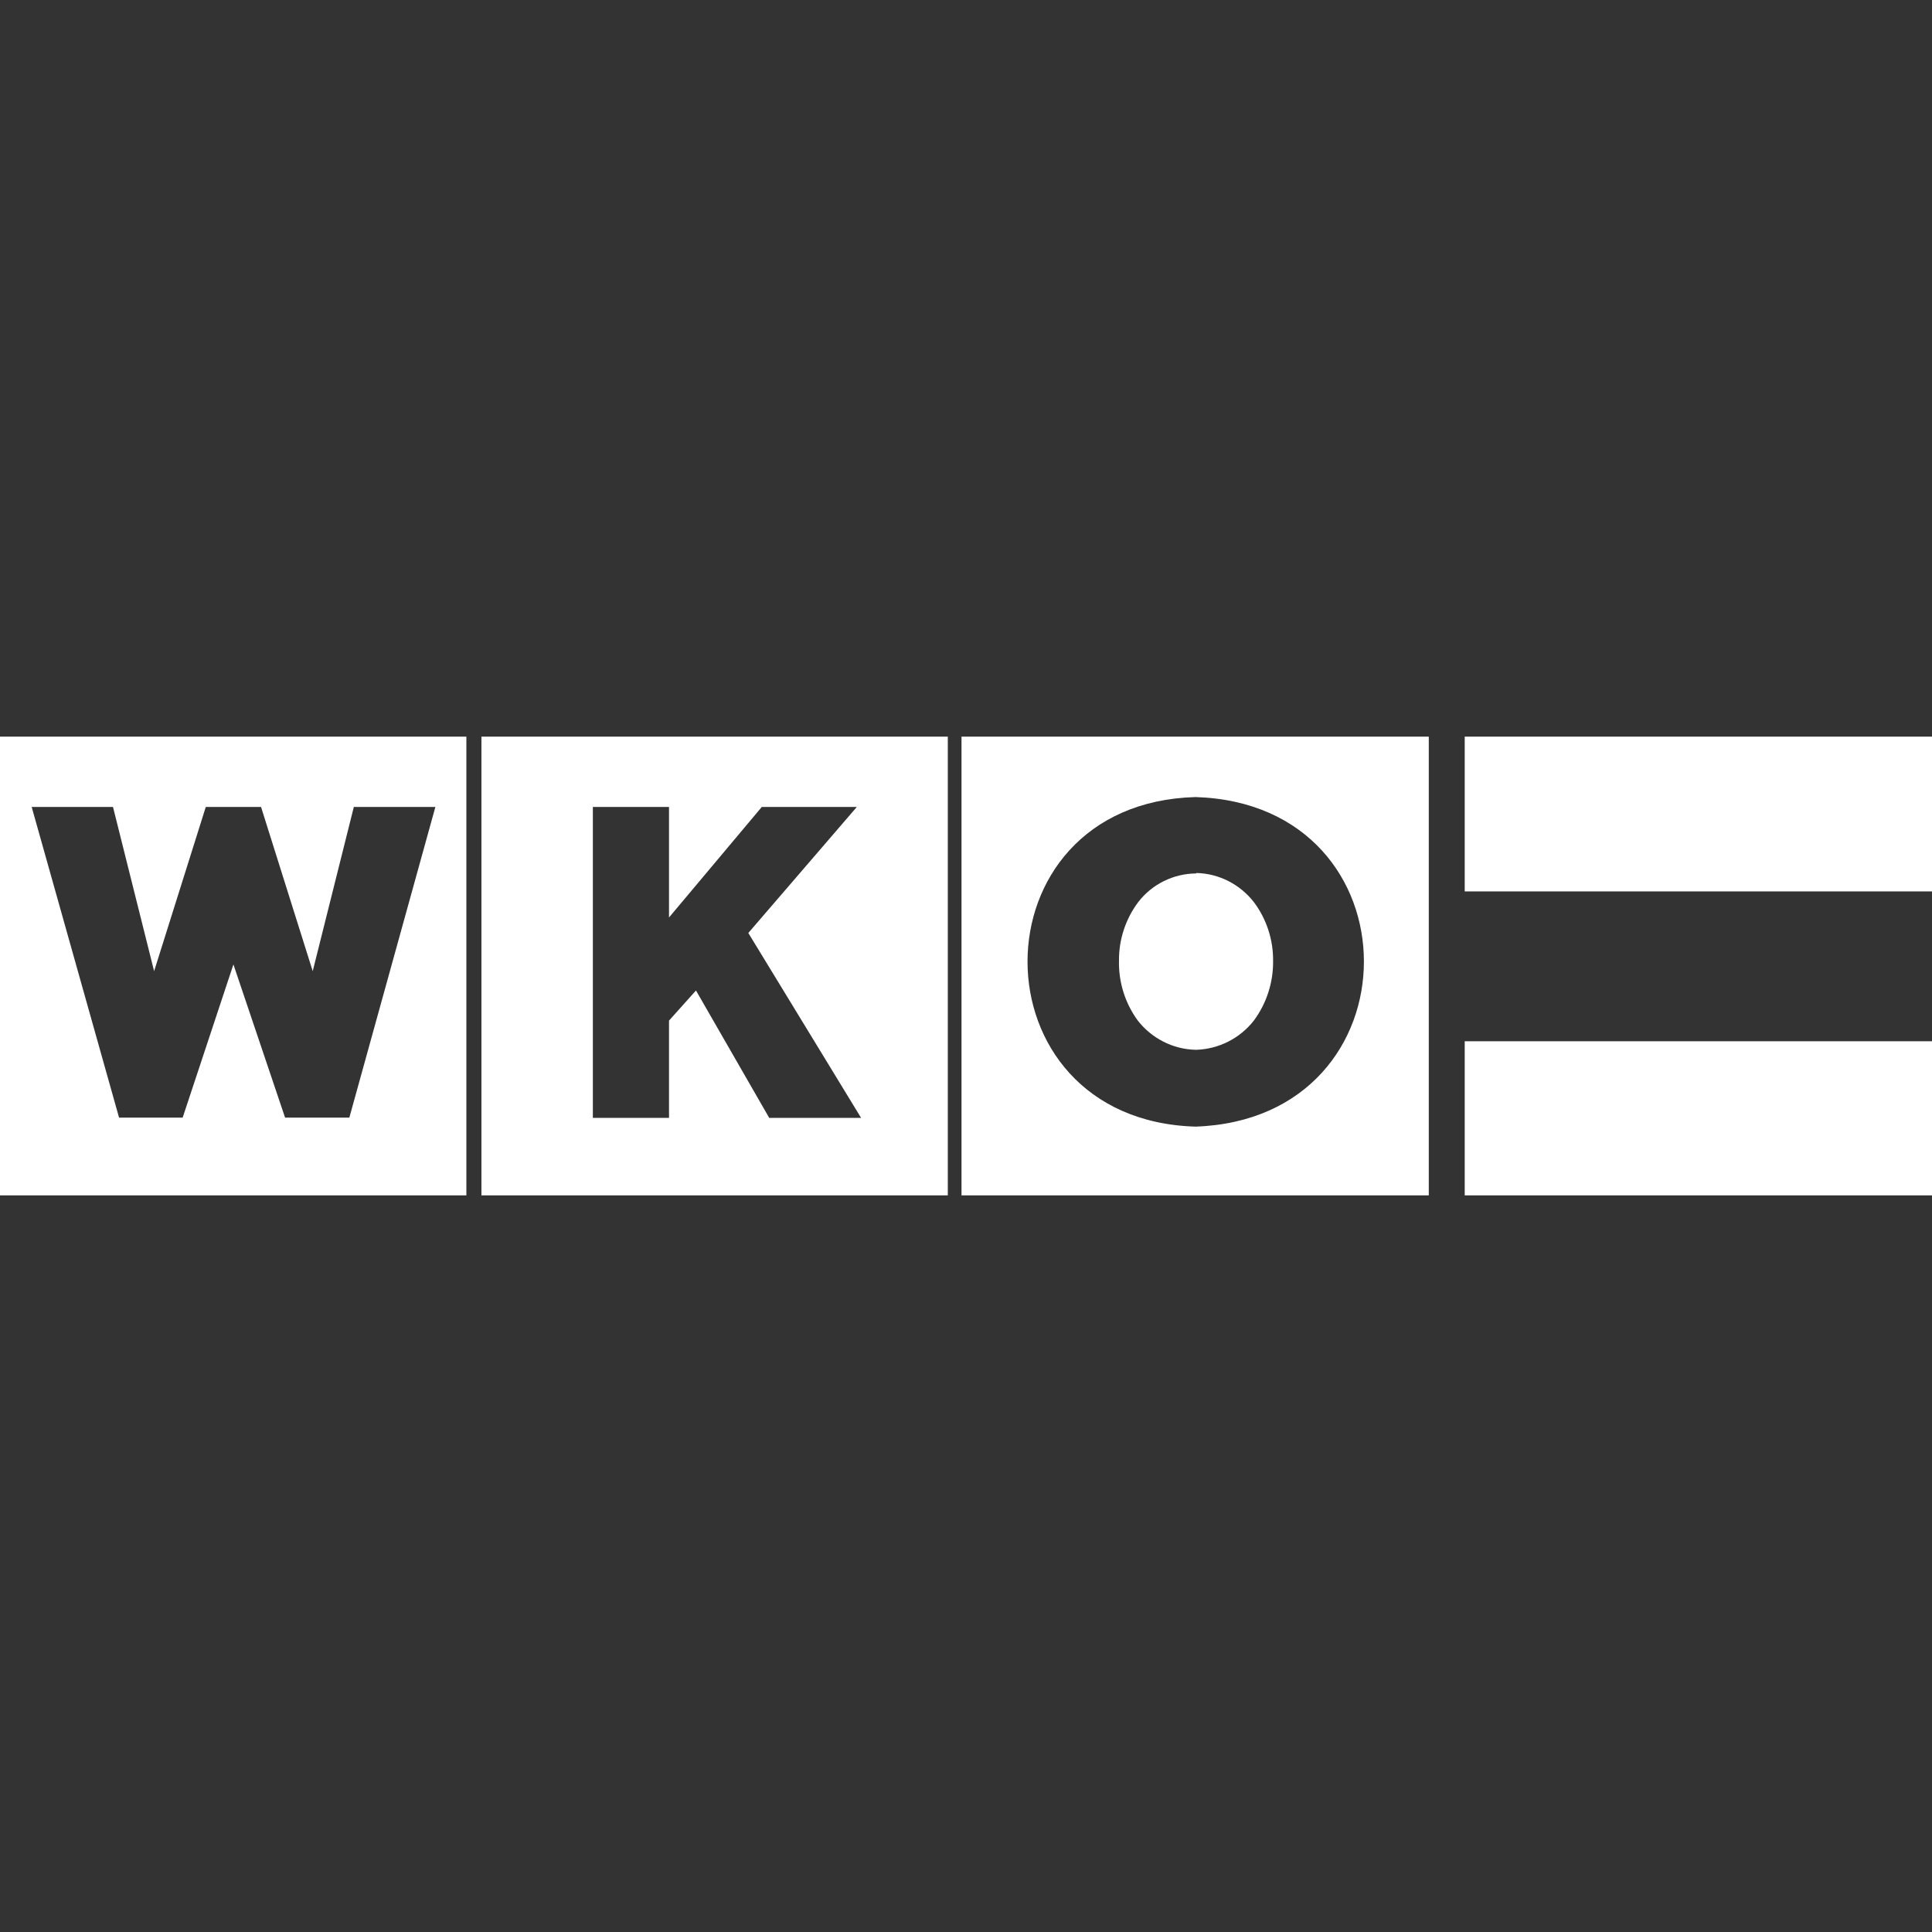 <?xml version="1.0" encoding="UTF-8"?><svg id="Layer_1" xmlns="http://www.w3.org/2000/svg" viewBox="0 0 86 86"><rect x="0" y="0" width="86" height="86" fill="#333333" stroke="none"/><defs><style>.cls-1{fill:#fff;}</style></defs><path id="Pfad_110" class="cls-1" d="M65.2,39.68h20.8v-6.89h-20.8v6.89Z"/><path id="Pfad_111" class="cls-1" d="M65.2,53.21h20.8v-6.86h-20.8v6.86Z"/><path class="cls-1" d="M53.24,38.88h-.01c-1,.01-1.95.48-2.56,1.27-.57.76-.87,1.68-.86,2.62-.02.95.27,1.88.83,2.65.62.8,1.57,1.29,2.59,1.31h.01c1.01-.03,1.96-.51,2.58-1.31.56-.76.86-1.69.85-2.64.01-.95-.29-1.87-.86-2.63-.62-.79-1.56-1.27-2.56-1.29Z"/><path class="cls-1" d="M42.8,32.79v20.42h20.8v-20.42h-20.8ZM53.22,50.15c-9.97-.29-9.98-14.4,0-14.67,9.99.31,9.99,14.32,0,14.67Z"/><path class="cls-1" d="M21.43,53.21h20.76v-20.42h-20.76v20.42ZM26.39,35.92h3.39v4.92l4.13-4.92h4.23l-4.83,5.61,5.02,8.23h-4.09l-3.26-5.67-1.2,1.34v4.33h-3.39v-13.83Z"/><path class="cls-1" d="M0,53.21h20.76v-20.42H0v20.42ZM5.03,35.92l1.83,7.31,2.3-7.31h2.46l2.3,7.31,1.83-7.31h3.63l-3.83,13.83h-2.86l-2.3-6.82-2.26,6.82h-2.83l-3.89-13.83h3.63Z"/></svg>